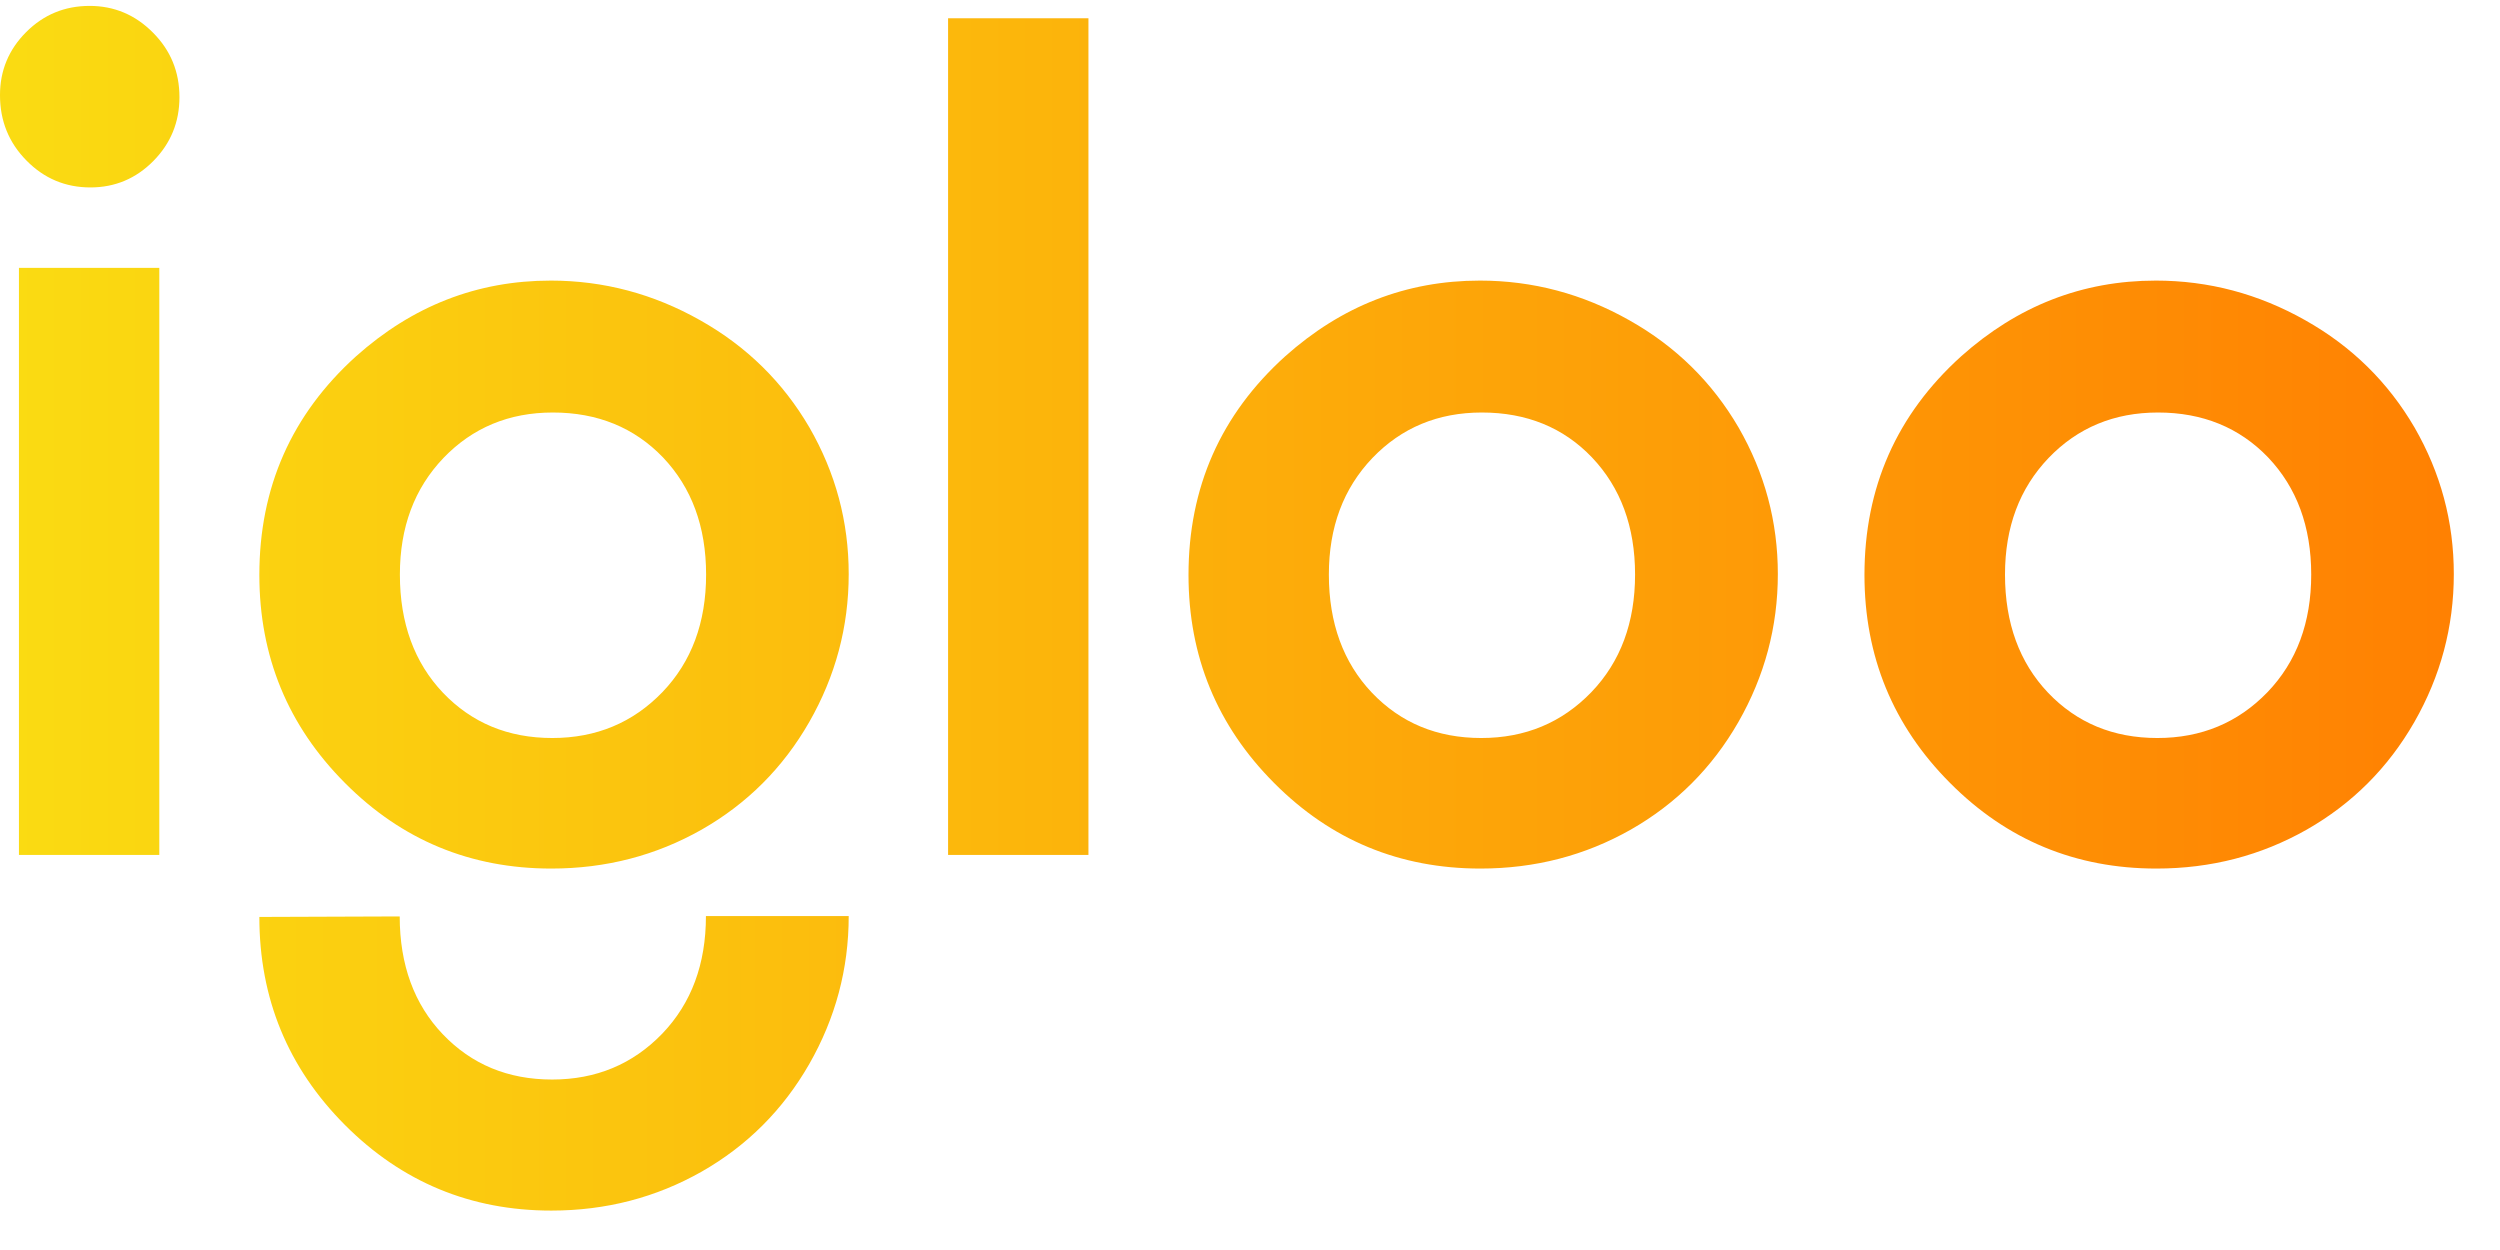 <?xml version="1.0" encoding="UTF-8"?> <svg xmlns="http://www.w3.org/2000/svg" width="200" height="100"> <defs> <linearGradient y2="0.5" x2="1" y1="0.5" x1="0" id="paint0_linear"> <stop stop-color="#FADB12"></stop> <stop stop-color="#FF8102" offset="1"></stop> </linearGradient> </defs> <g> <title>background</title> <rect fill="none" id="canvas_background" height="102" width="202" y="-1" x="-1"></rect> </g> <g> <title>Layer 1</title> <path id="svg_5" fill="url(#paint0_linear)" d="m44.226,33.001c-3.499,0 -6.42,1.212 -8.749,3.637c-2.329,2.439 -3.486,5.539 -3.486,9.328c0,3.885 1.157,7.04 3.444,9.451c2.301,2.411 5.208,3.624 8.749,3.624c3.513,0 6.448,-1.226 8.804,-3.665c2.342,-2.439 3.5,-5.58 3.5,-9.41c0,-3.844 -1.157,-6.958 -3.445,-9.369c-2.301,-2.397 -5.249,-3.596 -8.818,-3.596zm128.409,0c-3.5,0 -6.421,1.212 -8.749,3.637c-2.329,2.439 -3.486,5.539 -3.486,9.328c0,3.885 1.157,7.04 3.444,9.451c2.301,2.411 5.208,3.624 8.749,3.624c3.514,0 6.448,-1.226 8.804,-3.665c2.342,-2.439 3.5,-5.58 3.5,-9.41c0,-3.844 -1.158,-6.958 -3.445,-9.369c-2.301,-2.397 -5.249,-3.596 -8.817,-3.596zm-0.18,-10.554c4.244,0 8.226,1.061 11.959,3.169c3.748,2.108 6.641,4.974 8.749,8.584c2.095,3.637 3.142,7.536 3.142,11.725c0,4.23 -1.061,8.17 -3.155,11.835c-2.108,3.679 -4.988,6.544 -8.612,8.611c-3.651,2.067 -7.646,3.114 -12.027,3.114c-6.448,0 -11.959,-2.273 -16.506,-6.848c-4.561,-4.574 -6.848,-10.127 -6.848,-16.643c0,-6.999 2.577,-12.827 7.73,-17.484c4.519,-4.037 9.699,-6.062 15.568,-6.062zm-53.912,10.554c-3.499,0 -6.42,1.212 -8.749,3.637c-2.328,2.439 -3.485,5.539 -3.485,9.328c0,3.885 1.157,7.04 3.444,9.451c2.301,2.411 5.208,3.624 8.749,3.624c3.513,0 6.448,-1.226 8.804,-3.665c2.342,-2.439 3.499,-5.58 3.499,-9.41c0,-3.844 -1.157,-6.958 -3.444,-9.369c-2.287,-2.397 -5.235,-3.596 -8.818,-3.596zm-0.165,-10.554c4.244,0 8.225,1.061 11.959,3.169c3.748,2.108 6.641,4.974 8.749,8.584c2.094,3.637 3.141,7.536 3.141,11.725c0,4.23 -1.061,8.17 -3.155,11.835c-2.108,3.679 -4.987,6.544 -8.611,8.611c-3.651,2.067 -7.647,3.114 -12.028,3.114c-6.448,0 -11.959,-2.273 -16.506,-6.848c-4.56,-4.574 -6.847,-10.127 -6.847,-16.643c0,-6.999 2.576,-12.827 7.729,-17.484c4.519,-4.037 9.7,-6.062 15.569,-6.062zm-42.532,-20.983l11.229,0l0,66.932l-11.229,0l0,-66.932zm-74.331,19.964l11.229,0l0,46.968l-11.229,0l0,-46.968zm5.649,-20.956c1.97,0 3.665,0.716 5.07,2.136c1.419,1.419 2.122,3.141 2.122,5.167c0,1.998 -0.703,3.706 -2.094,5.112c-1.392,1.405 -3.072,2.108 -5.029,2.108c-1.998,0 -3.706,-0.717 -5.112,-2.149c-1.419,-1.433 -2.122,-3.183 -2.122,-5.236c0,-1.97 0.703,-3.651 2.094,-5.043c1.392,-1.392 3.086,-2.094 5.07,-2.094zm60.732,72.815c0,4.23 -1.061,8.17 -3.155,11.835c-2.108,3.679 -4.987,6.544 -8.611,8.611c-3.651,2.067 -7.647,3.114 -12.028,3.114c-6.448,0 -11.959,-2.287 -16.506,-6.848c-4.56,-4.574 -6.848,-10.127 -6.848,-16.643l11.229,-0.041c0,3.872 1.157,7.027 3.445,9.424c2.301,2.411 5.208,3.624 8.749,3.624c3.513,0 6.448,-1.226 8.804,-3.665c2.342,-2.439 3.499,-5.58 3.499,-9.41l11.422,0zm-23.849,-50.84c4.244,0 8.225,1.061 11.959,3.169c3.748,2.108 6.641,4.974 8.749,8.584c2.094,3.637 3.141,7.536 3.141,11.725c0,4.23 -1.061,8.17 -3.155,11.835c-2.108,3.679 -4.987,6.544 -8.611,8.611c-3.651,2.067 -7.647,3.114 -12.028,3.114c-6.448,0 -11.959,-2.273 -16.506,-6.848c-4.56,-4.574 -6.848,-10.127 -6.848,-16.643c0,-6.999 2.576,-12.827 7.729,-17.484c4.519,-4.037 9.7,-6.062 15.569,-6.062z"></path> </g> </svg> 